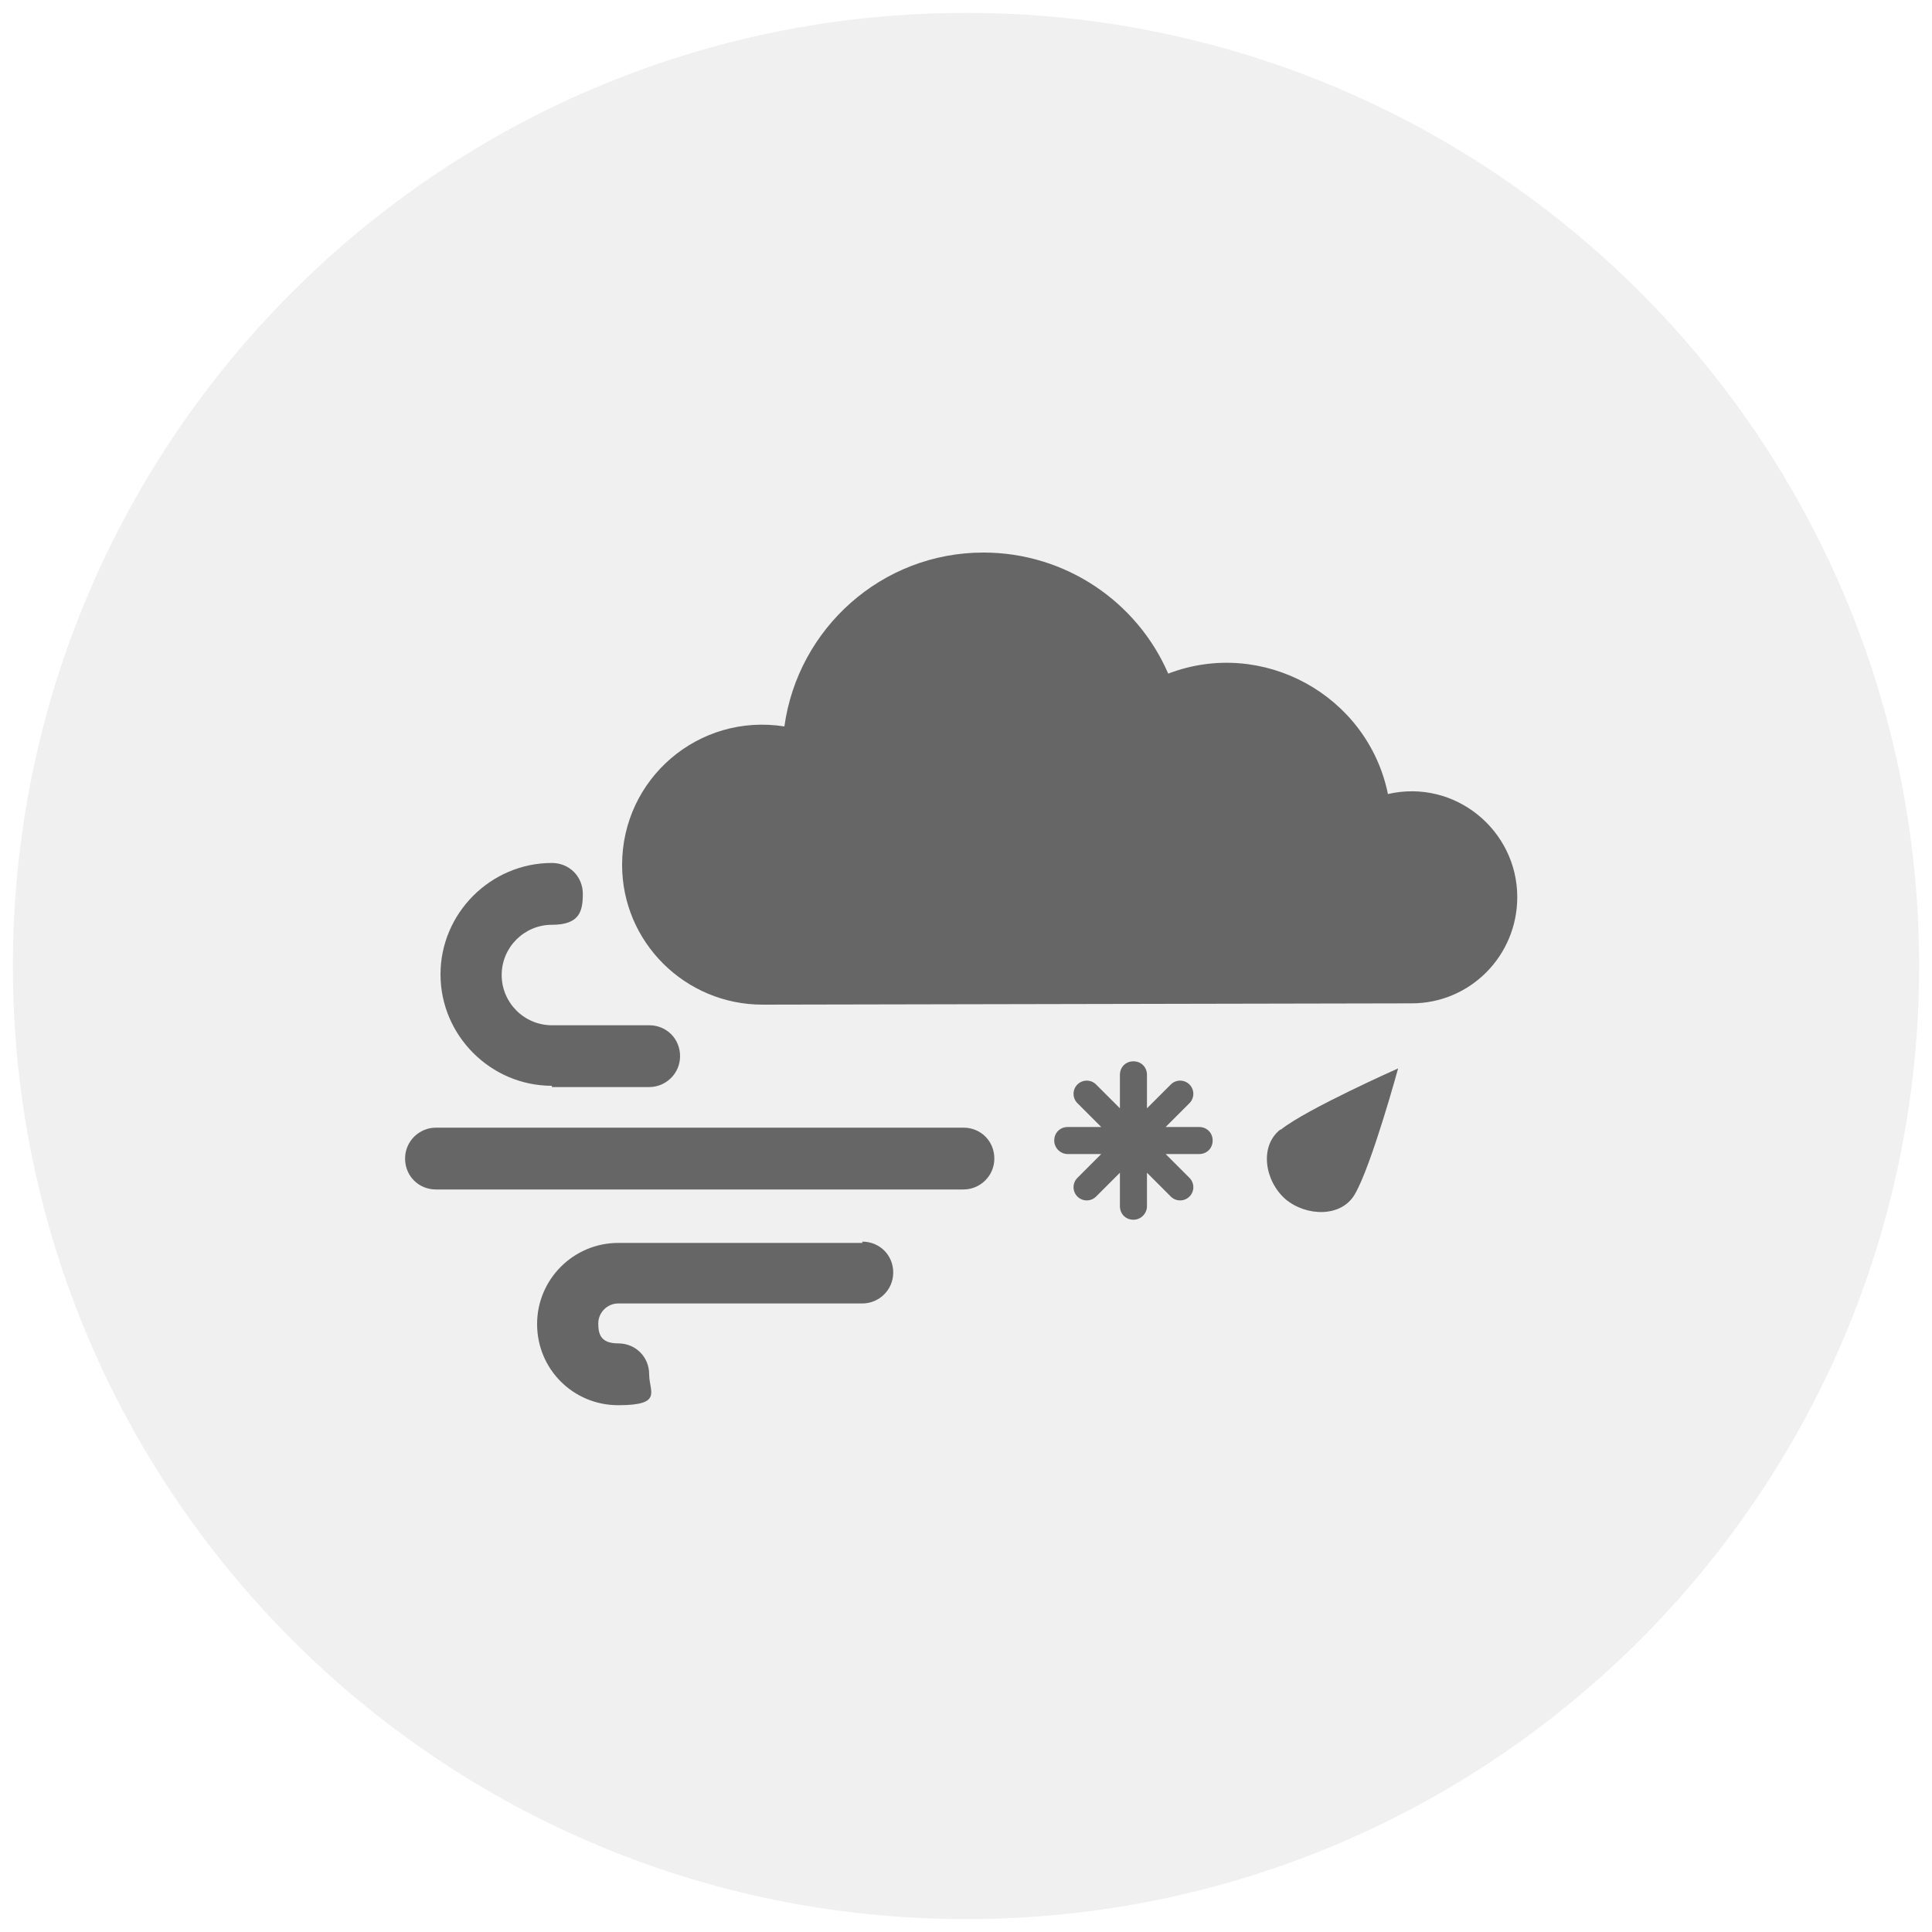 <?xml version="1.0" encoding="UTF-8"?>
<svg xmlns="http://www.w3.org/2000/svg" version="1.1" viewBox="0 0 300 300">
  <defs>
    <style>
      .cls-1 {
        fill: #e6e6e6;
        opacity: .6;
      }

      .cls-2 {
        fill: #666;
      }
    </style>
  </defs>
  <!-- Generator: Adobe Illustrator 28.7.0, SVG Export Plug-In . SVG Version: 1.2.0 Build 136)  -->
  <g>
    <g id="Layer_1">
      <g>
        <path class="cls-1" d="M150,2h0c81.7,0,148,66.2,148,148h0c0,81.7-66.2,148-148,148h0C68.3,298,2,231.7,2,150h0C2,68.3,68.3,2,150,2Z"/>
        <g>
          <path class="cls-2" d="M198.8,175.4c-3.3,2.6-2.4,8,.8,10.8,3.2,2.7,8.7,2.9,10.8-.8,2.6-4.5,6.7-19.5,6.7-19.5,0,0-14.2,6.3-18.2,9.5Z"/>
          <path class="cls-2" d="M215.5,123.2c-3.2-15.3-19.5-24.2-34.1-18.6-4.8-11.1-15.9-18.8-28.7-18.8-15.8,0-28.8,11.8-30.9,27-13.3-2.1-25.2,8.1-25.2,21.5,0,12,9.8,21.7,21.8,21.7l100.8-.2c9.1,0,16.4-7.4,16.4-16.5,0-10.4-9.7-18.4-20.1-16h0Z"/>
          <path class="cls-2" d="M85.7,168.8h15.1c2.6,0,4.8-2.1,4.8-4.8s-2.1-4.8-4.8-4.8h-15.1c-4.3,0-7.8-3.5-7.8-7.8s3.5-7.8,7.8-7.8,4.8-2.1,4.8-4.8-2.1-4.8-4.8-4.8c-9.5,0-17.3,7.8-17.3,17.3s7.8,17.3,17.3,17.3Z"/>
          <path class="cls-2" d="M149.6,175.1h-81.9c-2.6,0-4.8,2.1-4.8,4.8s2.1,4.8,4.8,4.8h81.9c2.6,0,4.8-2.1,4.8-4.8s-2.1-4.8-4.8-4.8Z"/>
          <path class="cls-2" d="M133.9,193h-37.9c-6.9,0-12.6,5.6-12.6,12.6s5.6,12.6,12.6,12.6,4.8-2.1,4.8-4.8-2.1-4.8-4.8-4.8-3.1-1.4-3.1-3.1,1.4-3.1,3.1-3.1h37.9c2.6,0,4.8-2.1,4.8-4.8s-2.1-4.8-4.8-4.8Z"/>
          <path class="cls-2" d="M165.8,175h5.2l-3.7-3.7c-.8-.8-.8-2.1,0-2.9.8-.8,2.1-.8,2.9,0l3.7,3.7v-5.2c0-1.2.9-2.1,2.1-2.1s2.1.9,2.1,2.1v5.2l3.7-3.7c.8-.8,2.1-.8,2.9,0,.8.8.8,2.1,0,2.9l-3.7,3.7h5.2c1.2,0,2.1.9,2.1,2.1s-.9,2.1-2.1,2.1h-5.2l3.7,3.7c.8.8.8,2.1,0,2.9-.8.8-2.1.8-2.9,0l-3.7-3.7v5.2c0,1.1-.9,2.1-2.1,2.1s-2.1-.9-2.1-2.1v-5.2l-3.7,3.7c-.8.8-2.1.8-2.9,0-.8-.8-.8-2.1,0-2.9l3.7-3.7h-5.2c-1.1,0-2.1-.9-2.1-2.1s.9-2.1,2.1-2.1h0Z"/>
        </g>
      </g>
    </g>
  </g>
</svg>
